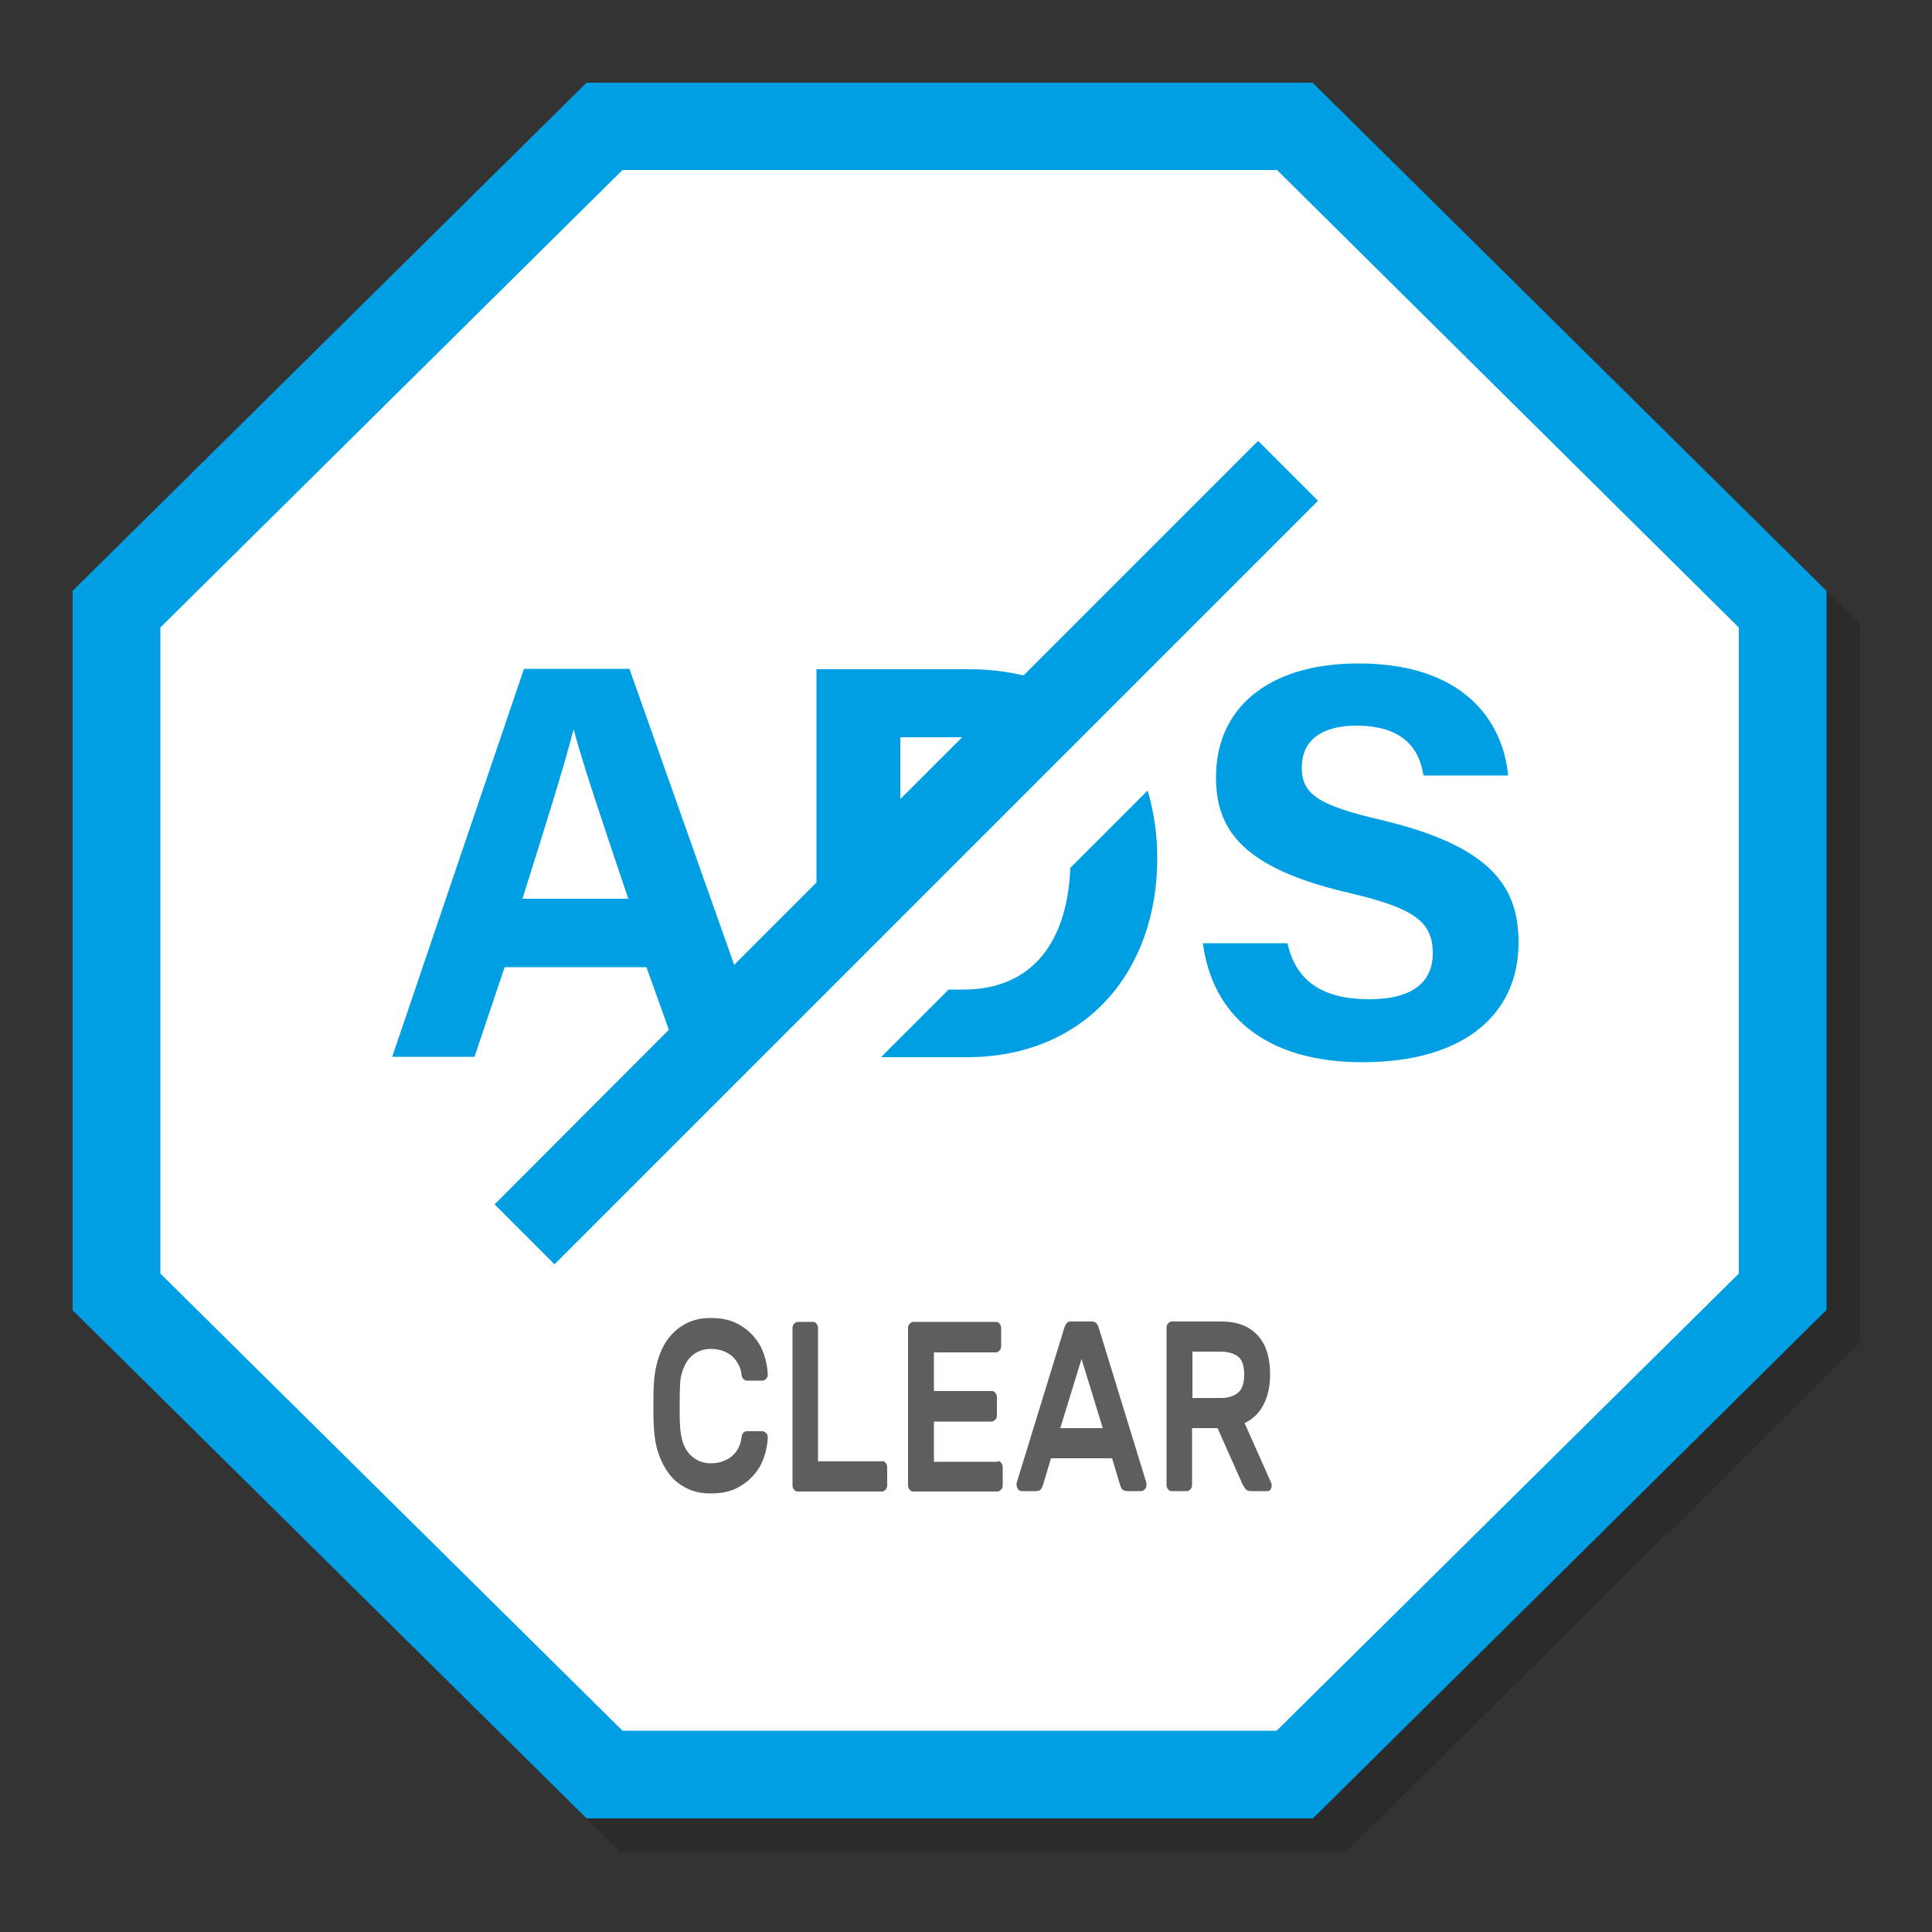 <?xml version="1.0" encoding="utf-8"?>
<!-- Generator: Adobe Illustrator 26.5.0, SVG Export Plug-In . SVG Version: 6.00 Build 0)  -->
<svg version="1.1" id="Слой_1" xmlns="http://www.w3.org/2000/svg" xmlns:xlink="http://www.w3.org/1999/xlink" x="0px" y="0px"
	 viewBox="0 0 500 500" style="enable-background:new 0 0 500 500;" xml:space="preserve">
<rect x="0" y="0" width="500" height="500" fill="#333333" stroke="none"/>
<style type="text/css">
	.st0{opacity:0.16;}
	.st1{fill:#FFFFFF;}
	.st2{fill:#009FE3;}
	.st3{fill:#5E5E5E;}
</style>
<g>
	<g class="st0">
		<polygon points="343.7,41.3 470,166.2 470,342.9 343.7,467.8 165.1,467.8 38.8,342.9 38.8,166.2 165.1,41.3 		"/>
		<path d="M348.4,479.2H160.4l-133-131.5V161.5L160.4,30h187.9l133,131.5v186.1L348.4,479.2z M169.7,456.5h169.3l119.6-118.3V171
			L339.1,52.6H169.7L50.1,171v167.2L169.7,456.5z"/>
	</g>
	<g>
		<g>
			<polygon class="st1" points="335.1,32.7 461.4,157.6 461.4,334.3 335.1,459.3 156.5,459.3 30.2,334.3 30.2,157.6 156.5,32.7 			
				"/>
			<path class="st2" d="M339.8,470.6H151.8l-133-131.5V152.9l133-131.5h187.9l133,131.5v186.1L339.8,470.6z M161.1,447.9h169.3
				l119.6-118.3V162.4L330.5,44H161.1L41.5,162.4v167.2L161.1,447.9z"/>
		</g>
	</g>
</g>
<g id="icon_00000053540802272014470930000012489055173689808814_">
	<path class="st2" d="M277,224.6c-0.7,18.3-9.2,31.5-27.7,31.5h-3.8l-17.5,17.5h22.2c30.7,0,49.3-22.2,49.3-51.5
		c0-6.3-0.9-12.2-2.5-17.5L277,224.6z"/>
	<path class="st2" d="M357.4,212.2c-16.2-3.8-20.5-6.6-20.5-13.6c0-7.1,5.3-10.8,14.1-10.8c12.9,0,16.4,6.7,17.4,12.9h21.9
		c-1.4-14.7-12.1-29-38.7-29c-23.8,0-36.9,11.9-36.9,29.4c0,13.6,6.8,23.5,34.1,29.9c17.2,4,22,7.5,22,15.7c0,7.3-5,11.9-16.5,11.9
		c-11.6,0-18.9-4.4-21.1-14.5h-21.9c2.4,18.3,15.8,30.8,41.3,30.8c26.5,0,40.4-12.6,40.4-30.9C393,230,386.6,219.1,357.4,212.2z"/>
	<path class="st2" d="M325.6,114.1l-60.7,60.7c-4.3-1-8.9-1.6-13.8-1.6h-39.8v55.2l-21.3,21.3l-27.1-76.6h-27.3l-34.1,100.4h21.3
		l7.8-23.2h36.7l5.8,16.2L128,311.7l15.5,15.5l197.6-197.6L325.6,114.1z M135.2,232.6c5.7-18.1,10.7-33.9,13.2-43.7h0.1
		c2.4,9,7,22.6,14.1,43.7H135.2z M233,190.8h16l-16,16V190.8z"/>
</g>
<g>
	<path class="st3" d="M191.9,372c0.1-0.5,0.2-1,0.5-1.2c0.3-0.3,0.6-0.4,0.9-0.4h4c0.4,0,0.7,0.2,1,0.5c0.3,0.3,0.4,0.7,0.4,1.2
		c-0.1,1.7-0.4,3.4-1,5.1c-0.6,1.7-1.5,3.3-2.7,4.6c-1.2,1.4-2.7,2.5-4.5,3.4c-1.8,0.9-4,1.3-6.6,1.3c-2.3,0-4.3-0.4-6.1-1.3
		c-1.8-0.9-3.3-2-4.5-3.6c-1.2-1.5-2.2-3.4-2.9-5.5c-0.7-2.1-1.1-4.5-1.2-7c-0.1-1.6-0.1-3.3-0.1-5.3c0-1.9,0-3.7,0.1-5.3
		c0.1-2.5,0.5-4.8,1.2-7c0.7-2.1,1.6-4,2.9-5.5c1.2-1.5,2.7-2.7,4.5-3.6c1.8-0.9,3.8-1.3,6.1-1.3c2.6,0,4.8,0.4,6.6,1.3
		c1.8,0.9,3.3,2,4.5,3.4c1.2,1.4,2.1,2.9,2.7,4.7c0.6,1.7,0.9,3.4,1,5.1c0,0.5-0.1,0.9-0.4,1.2c-0.3,0.3-0.6,0.5-1,0.5h-4
		c-0.3,0-0.6-0.1-0.9-0.4c-0.3-0.3-0.5-0.7-0.5-1.2c-0.1-0.8-0.3-1.7-0.7-2.4c-0.4-0.8-0.9-1.5-1.5-2.1c-0.6-0.6-1.4-1.1-2.4-1.5
		c-1-0.4-2.1-0.6-3.4-0.6s-2.4,0.3-3.4,0.8c-1,0.5-1.8,1.2-2.4,2c-0.6,0.8-1.1,1.8-1.5,3s-0.6,2.4-0.6,3.7c-0.1,1.6-0.1,3.3-0.1,5.3
		c0,1.9,0,3.7,0.1,5.3c0.1,1.3,0.3,2.6,0.6,3.7s0.8,2.1,1.5,3c0.6,0.8,1.5,1.5,2.4,2c1,0.5,2.1,0.8,3.4,0.8s2.4-0.2,3.4-0.6
		c1-0.4,1.8-0.9,2.4-1.5c0.6-0.6,1.2-1.3,1.5-2.1C191.6,373.7,191.8,372.9,191.9,372z"/>
	<path class="st3" d="M228.3,378.1c0.4,0,0.7,0.2,0.9,0.5c0.3,0.3,0.4,0.7,0.4,1.2v4.5c0,0.5-0.1,0.9-0.4,1.2
		c-0.3,0.3-0.6,0.5-0.9,0.5h-21.9c-0.4,0-0.7-0.2-0.9-0.5c-0.3-0.3-0.4-0.7-0.4-1.2v-40.5c0-0.5,0.1-0.9,0.4-1.2
		c0.3-0.3,0.6-0.5,0.9-0.5h4c0.4,0,0.7,0.2,0.9,0.5c0.3,0.3,0.4,0.7,0.4,1.2v34.4H228.3z"/>
	<path class="st3" d="M258.2,378.1c0.4,0,0.7,0.2,0.9,0.5c0.3,0.3,0.4,0.7,0.4,1.2v4.5c0,0.5-0.1,0.9-0.4,1.2
		c-0.3,0.3-0.6,0.5-0.9,0.5h-21.9c-0.4,0-0.7-0.2-0.9-0.5c-0.3-0.3-0.4-0.7-0.4-1.2v-40.5c0-0.5,0.1-0.9,0.4-1.2
		c0.3-0.3,0.6-0.5,0.9-0.5h21.5c0.4,0,0.7,0.2,0.9,0.5c0.3,0.3,0.4,0.7,0.4,1.2v4.5c0,0.5-0.1,0.9-0.4,1.2c-0.3,0.3-0.6,0.5-0.9,0.5
		h-16.1v10h15c0.4,0,0.7,0.2,0.9,0.5c0.3,0.3,0.4,0.7,0.4,1.2v4.5c0,0.5-0.1,0.9-0.4,1.2c-0.3,0.3-0.6,0.5-0.9,0.5h-15v10.4H258.2z"
		/>
	<path class="st3" d="M282.6,342c0.5,0,0.9,0.2,1.2,0.5c0.3,0.4,0.5,0.9,0.7,1.6l12.2,39.7c0,0.1,0,0.3,0,0.4c0,0.5-0.1,0.9-0.4,1.2
		c-0.3,0.3-0.6,0.5-0.9,0.5h-3.6c-0.7,0-1.1-0.2-1.4-0.5c-0.3-0.4-0.4-0.7-0.5-1l-2.1-7H272l-2.1,7c-0.1,0.3-0.3,0.7-0.5,1
		c-0.3,0.4-0.7,0.5-1.4,0.5h-3.6c-0.4,0-0.7-0.2-0.9-0.5c-0.3-0.3-0.4-0.7-0.4-1.2c0-0.2,0-0.3,0-0.4l12.2-39.7
		c0.2-0.7,0.4-1.2,0.7-1.6c0.3-0.4,0.7-0.5,1.2-0.5H282.6z M285.4,369.6l-5.5-17.9l-5.5,17.9H285.4z"/>
	<path class="st3" d="M316,342c4.2,0,7.3,1.2,9.5,3.6c2.2,2.4,3.2,5.8,3.2,10.1c0,3.1-0.6,5.7-1.7,7.8c-1.1,2.2-2.8,3.8-4.9,4.8
		l6.9,15.5c0.1,0.3,0.1,0.5,0.1,0.7c0,0.4-0.1,0.7-0.3,1c-0.2,0.3-0.5,0.4-0.8,0.4h-4.2c-0.7,0-1.2-0.2-1.5-0.6
		c-0.3-0.4-0.5-0.8-0.7-1.1l-6.5-14.6h-6.6v14.6c0,0.5-0.1,0.9-0.4,1.2c-0.3,0.3-0.6,0.5-0.9,0.5h-4c-0.4,0-0.7-0.2-0.9-0.5
		c-0.3-0.3-0.4-0.7-0.4-1.2v-40.5c0-0.5,0.1-0.9,0.4-1.2c0.3-0.3,0.6-0.5,0.9-0.5H316z M308.6,361.8h7.2c1.9,0,3.4-0.4,4.5-1.3
		c1.1-0.8,1.7-2.4,1.7-4.8s-0.6-3.9-1.7-4.7c-1.1-0.8-2.6-1.2-4.5-1.2h-7.2V361.8z"/>
</g>
</svg>
